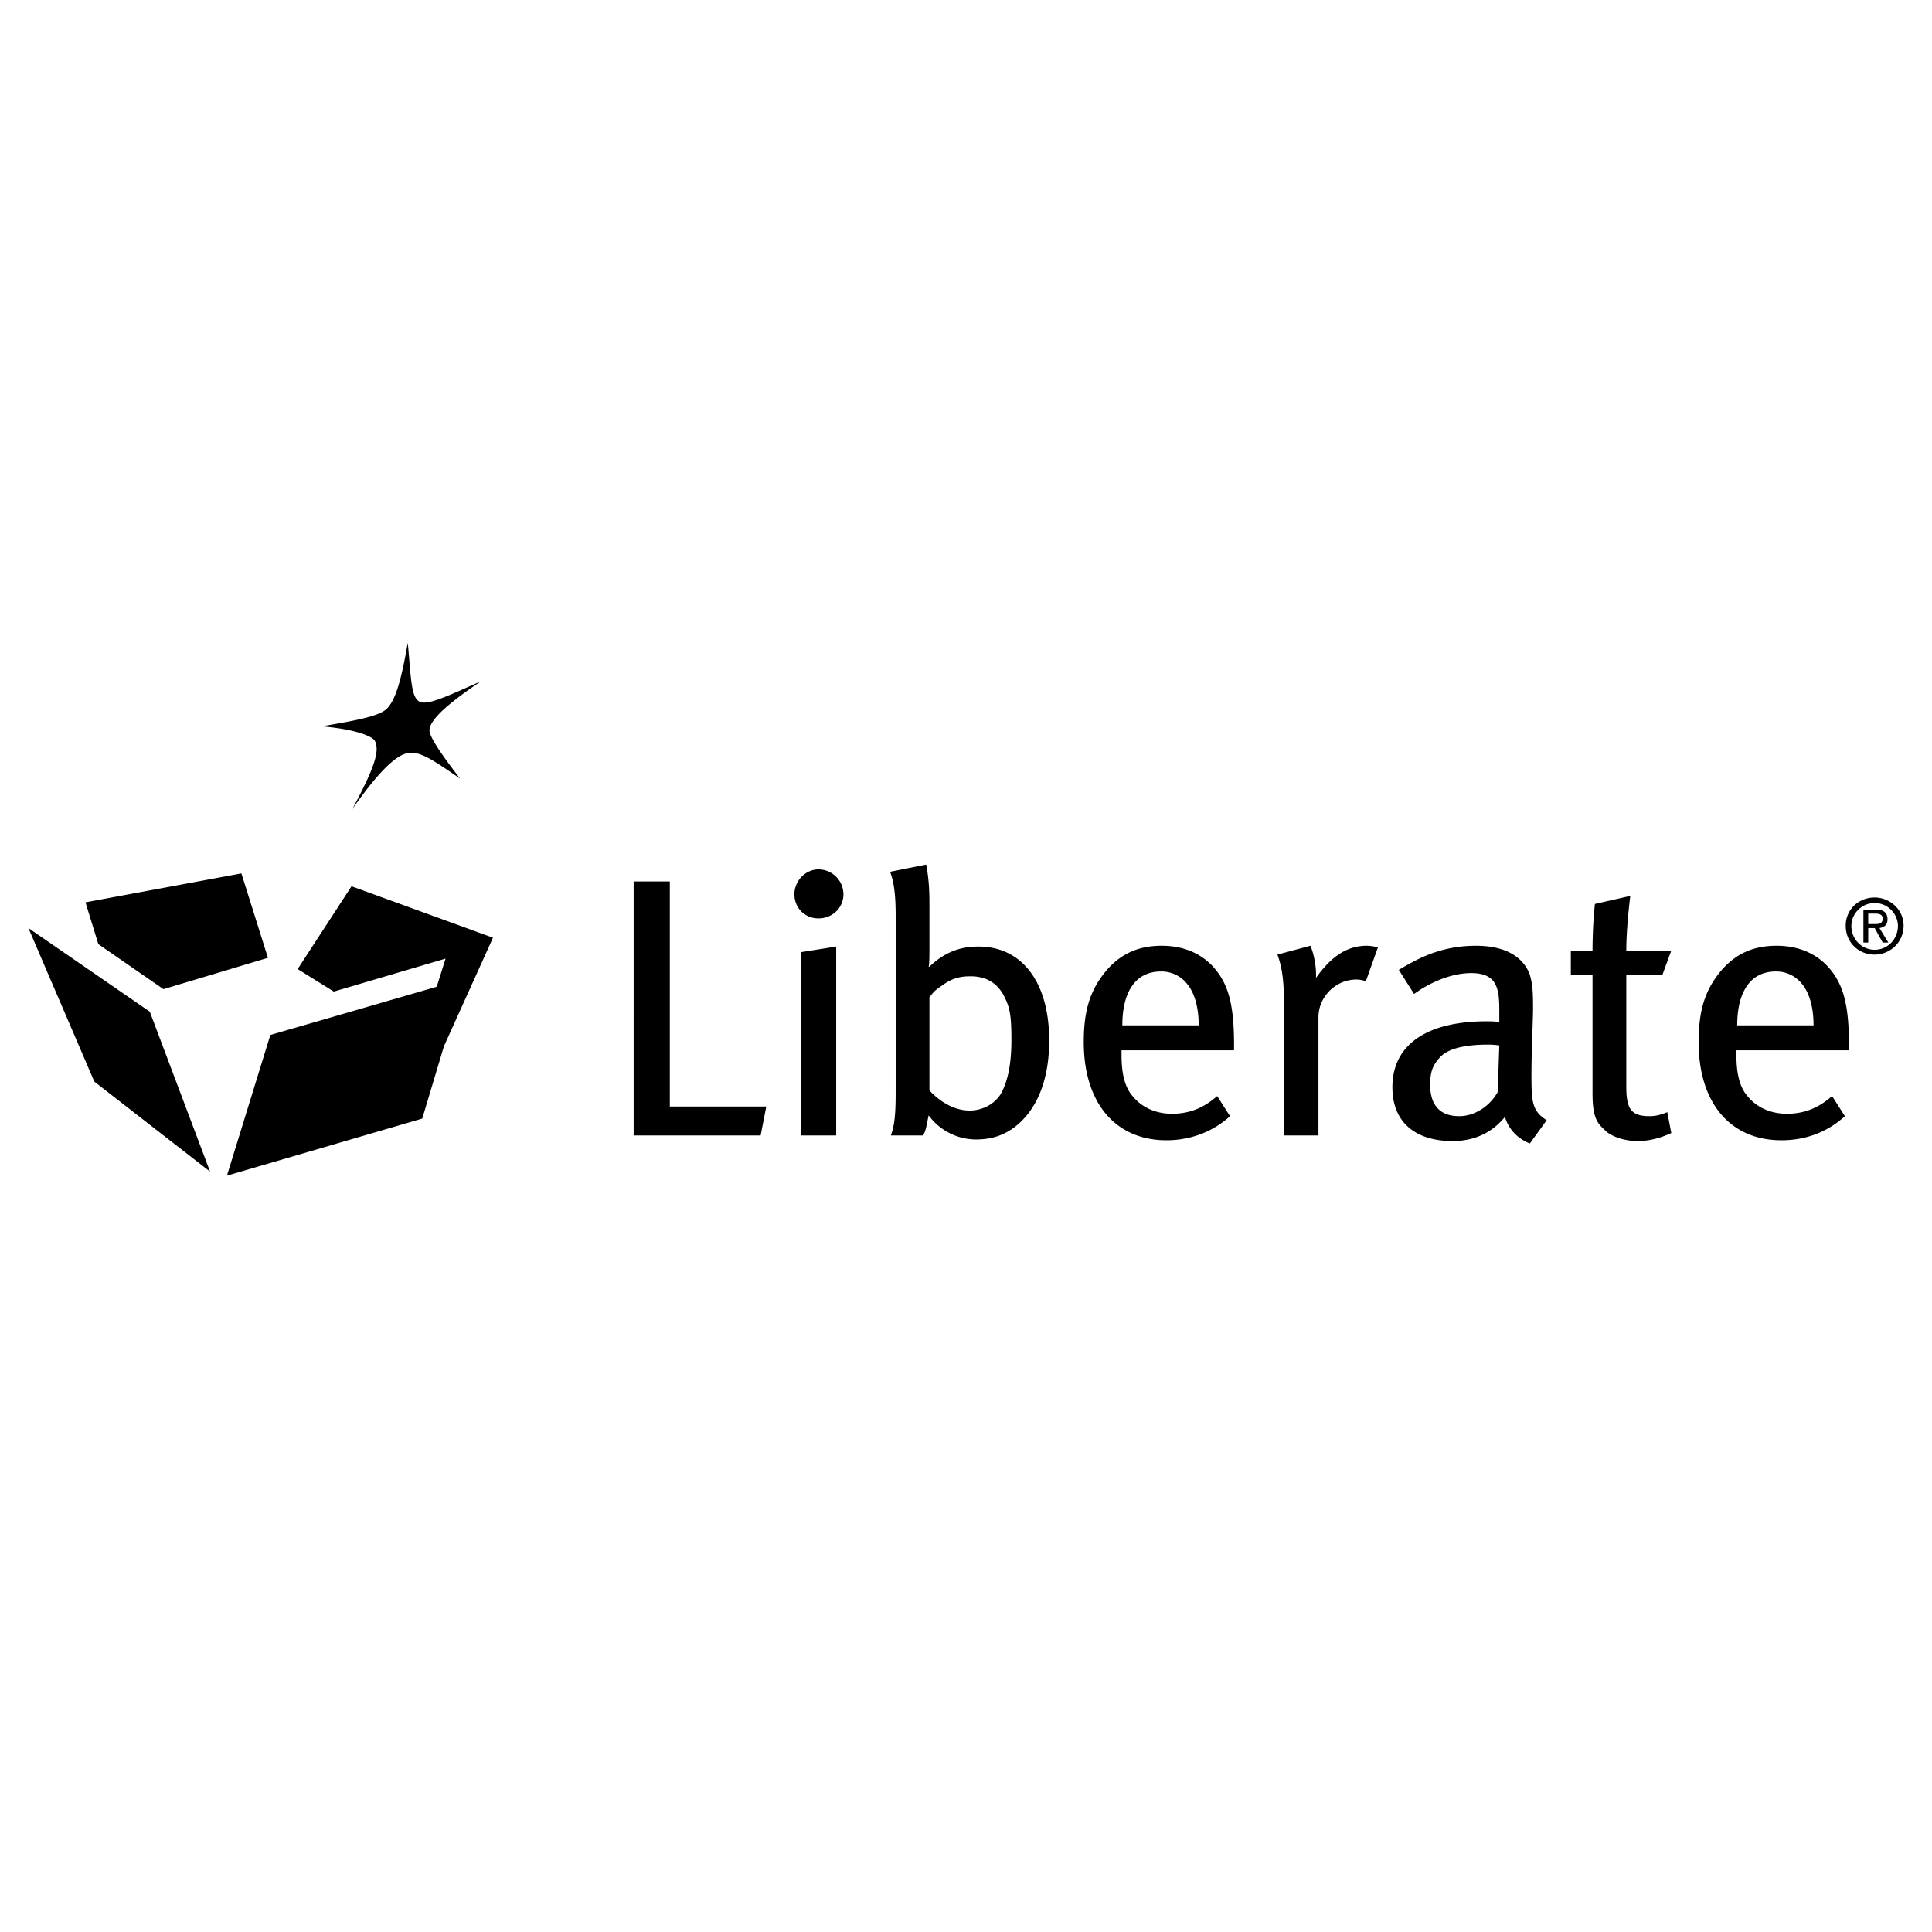 <svg xmlns="http://www.w3.org/2000/svg" width="2500" height="2500" viewBox="0 0 192.756 192.756"><g fill-rule="evenodd" clip-rule="evenodd"><path fill="#fff" d="M0 0h192.756v192.756H0V0z"/><path d="M16.307 98.688l10.425-3.127-2.647-8.42-15.557 2.886 1.283 4.17 6.496 4.491zM9.411 107.91L2.834 92.593l12.11 8.341 6.014 15.959-11.547-8.983zM49.186 93.556l-14.114-5.133-5.373 8.261 3.608 2.244 11.147-3.287-.882 2.806-16.6 4.813-4.33 14.033 19.486-5.693 2.165-7.219 4.893-10.825zM37.397 73.909c.481.962.081 2.486-2.245 6.816 3.528-5.052 4.972-5.533 5.693-5.613 1.123-.08 2.166.561 5.052 2.566-1.283-1.685-3.047-4.01-3.047-4.812 0-1.123 2.165-2.887 5.132-4.892-3.288 1.443-5.373 2.486-6.175 2.005-.802-.481-.802-2.406-1.123-5.854-.642 3.688-1.203 5.774-2.165 6.656-.882.722-3.128 1.123-6.415 1.684 3.609.321 5.053 1.043 5.293 1.444zM75.889 113.283h-12.67V87.942h3.609v22.454h9.623l-.562 2.887zM81.663 91.631c-1.363 0-2.405-1.043-2.405-2.406 0-1.363 1.123-2.486 2.405-2.486a2.498 2.498 0 0 1 2.486 2.486c0 1.363-1.123 2.406-2.486 2.406zm-1.764 21.652V95l3.528-.562v18.845h-3.528zM100.908 103.74c0 2.807-.48 4.33-1.041 5.373-.643 1.043-1.846 1.684-3.128 1.684-1.604 0-3.047-.963-4.01-2.004V99.49c.401-.482.481-.643 1.203-1.123.962-.721 1.764-.963 2.887-.963 1.443 0 2.566.562 3.289 1.846.64 1.203.8 2.004.8 4.49zm3.77.08c0-5.854-2.727-9.382-7.057-9.382-1.845 0-3.368.562-4.892 2.005h-.08c.08-.241.08-1.204.08-1.925v-4.33c0-1.604-.08-2.566-.32-3.93l-3.609.722c.401 1.042.561 2.326.561 4.411v17.643c0 2.404-.16 3.367-.48 4.25h3.208c.321-.562.321-.883.561-2.006a5.886 5.886 0 0 0 4.732 2.406c1.523 0 2.807-.4 4.01-1.363 2.163-1.764 3.286-4.731 3.286-8.501zM119.594 102.297h-7.619c0-3.289 1.283-5.373 3.85-5.373a3.26 3.26 0 0 1 2.646 1.283c.722.883 1.123 2.326 1.123 4.09zm3.527 2.486v-.562c0-4.25-.641-6.254-2.244-7.938-1.283-1.283-2.967-1.925-4.973-1.925-2.324 0-4.09.802-5.533 2.486-1.604 1.924-2.244 3.93-2.244 7.137 0 6.014 3.127 9.783 8.26 9.783 2.324 0 4.57-.801 6.334-2.404l-1.283-2.006c-1.363 1.203-2.807 1.764-4.49 1.764-1.764 0-3.287-.721-4.25-2.164-.562-.883-.803-2.086-.803-3.689v-.48h11.226v-.002zM136.273 97.887c-.32-.08-.561-.16-.963-.16-2.004 0-3.768 1.684-3.768 3.768v11.789h-3.449V99.811c0-2.246-.24-3.447-.641-4.571l3.287-.882c.32.722.561 1.925.561 2.807v.4c1.523-2.165 3.129-3.207 5.053-3.207.4 0 .803.081 1.123.161l-1.203 3.368zM149.586 104.301l-.16 4.652c-.803 1.443-2.326 2.406-3.85 2.406-1.926 0-2.887-1.123-2.887-3.129 0-1.283.24-1.924.961-2.727.723-.801 2.246-1.283 4.812-1.283.241.001.561.001 1.124.081zm4.73 7.459c-1.443-.883-1.523-1.846-1.523-4.41 0-2.646.16-5.533.16-6.816 0-1.846-.08-2.406-.32-3.289-.723-1.924-2.646-2.887-5.373-2.887-3.609 0-5.934 1.364-7.699 2.406l1.523 2.406c1.523-1.123 3.689-2.086 5.695-2.086 2.564 0 2.807 1.523 2.807 3.689v1.203c-.482-.08-.803-.08-1.283-.08-5.936 0-9.383 2.324-9.383 6.574 0 3.529 2.326 5.373 6.014 5.373 3.207 0 4.732-1.844 5.213-2.406.4 1.283 1.283 2.166 2.486 2.646l1.683-2.323zM165.863 97.244h-3.607v11.146c0 2.246.48 2.969 2.324 2.969.643 0 1.203-.162 1.766-.402l.4 2.086c-1.043.48-2.166.801-3.367.801-1.203 0-2.486-.4-3.129-.961-.721-.723-1.363-1.043-1.363-3.77V97.244h-2.164v-2.405h2.164c0-1.364.08-3.288.24-4.651l3.529-.802c-.16 1.283-.4 3.609-.4 5.453h4.49l-.883 2.405zM180.939 102.297h-7.617c0-3.289 1.283-5.373 3.848-5.373a3.26 3.26 0 0 1 2.646 1.283c.723.883 1.123 2.326 1.123 4.09zm3.53 2.486v-.562c0-4.25-.643-6.254-2.246-7.938-1.283-1.283-2.967-1.925-4.971-1.925-2.326 0-4.09.802-5.533 2.486-1.605 1.924-2.246 3.93-2.246 7.137 0 6.014 3.127 9.783 8.26 9.783 2.406 0 4.57-.801 6.334-2.404l-1.281-2.006c-1.363 1.203-2.807 1.764-4.492 1.764-1.764 0-3.287-.721-4.25-2.164-.561-.883-.801-2.086-.801-3.689v-.48h11.226v-.002zM184.709 92.353a2.326 2.326 0 0 1 4.65 0c0 1.363-1.041 2.406-2.324 2.406s-2.326-1.043-2.326-2.406zm2.326 2.887c1.523 0 2.887-1.203 2.887-2.887 0-1.604-1.363-2.807-2.887-2.807-1.604 0-2.887 1.203-2.887 2.807 0 1.684 1.284 2.887 2.887 2.887zm-.642-2.647h.643l.801 1.444h.562l-.883-1.444c.48-.08.803-.32.803-.882 0-.642-.402-.962-1.123-.962h-1.283v3.288h.48v-1.444zm0-.401V91.15h.723c.32 0 .721.08.721.481 0 .561-.4.561-.801.561h-.643z"/></g></svg>